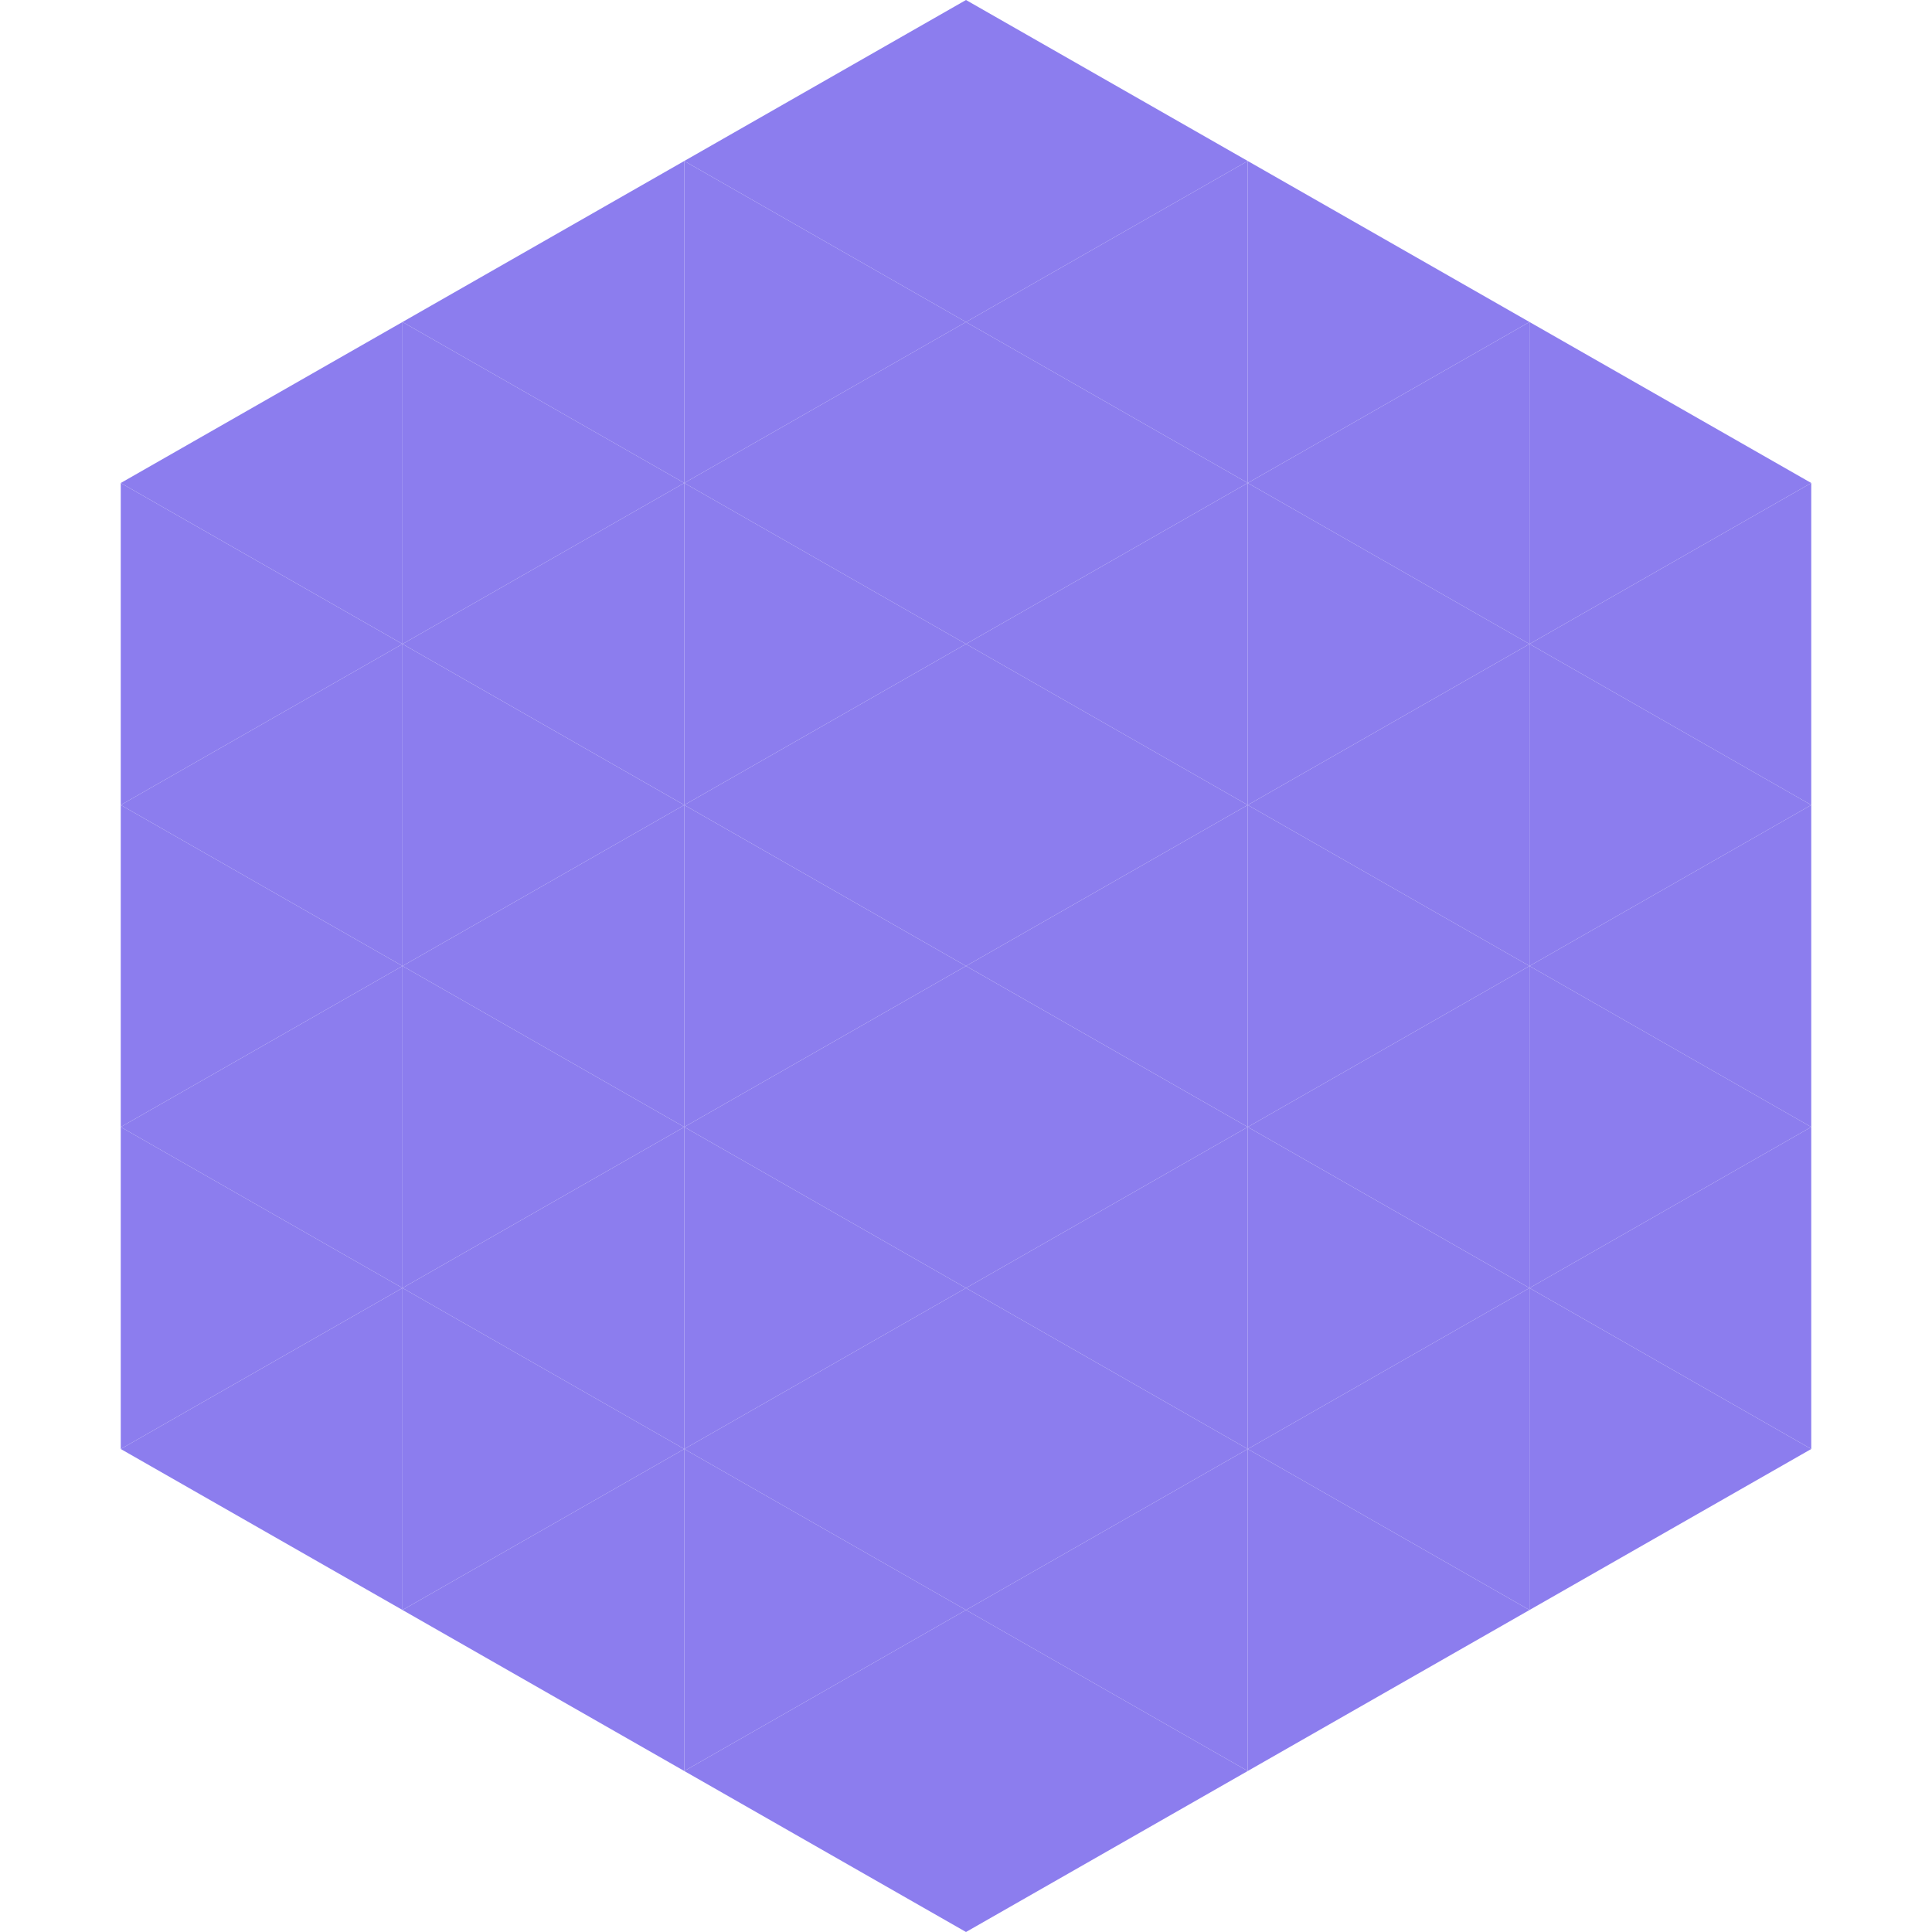 <?xml version="1.0"?>
<!-- Generated by SVGo -->
<svg width="240" height="240"
     xmlns="http://www.w3.org/2000/svg"
     xmlns:xlink="http://www.w3.org/1999/xlink">
<polygon points="50,40 15,60 50,80" style="fill:rgb(140,125,238)" />
<polygon points="190,40 225,60 190,80" style="fill:rgb(140,125,238)" />
<polygon points="15,60 50,80 15,100" style="fill:rgb(140,125,238)" />
<polygon points="225,60 190,80 225,100" style="fill:rgb(140,125,238)" />
<polygon points="50,80 15,100 50,120" style="fill:rgb(140,125,238)" />
<polygon points="190,80 225,100 190,120" style="fill:rgb(140,125,238)" />
<polygon points="15,100 50,120 15,140" style="fill:rgb(140,125,238)" />
<polygon points="225,100 190,120 225,140" style="fill:rgb(140,125,238)" />
<polygon points="50,120 15,140 50,160" style="fill:rgb(140,125,238)" />
<polygon points="190,120 225,140 190,160" style="fill:rgb(140,125,238)" />
<polygon points="15,140 50,160 15,180" style="fill:rgb(140,125,238)" />
<polygon points="225,140 190,160 225,180" style="fill:rgb(140,125,238)" />
<polygon points="50,160 15,180 50,200" style="fill:rgb(140,125,238)" />
<polygon points="190,160 225,180 190,200" style="fill:rgb(140,125,238)" />
<polygon points="15,180 50,200 15,220" style="fill:rgb(255,255,255); fill-opacity:0" />
<polygon points="225,180 190,200 225,220" style="fill:rgb(255,255,255); fill-opacity:0" />
<polygon points="50,0 85,20 50,40" style="fill:rgb(255,255,255); fill-opacity:0" />
<polygon points="190,0 155,20 190,40" style="fill:rgb(255,255,255); fill-opacity:0" />
<polygon points="85,20 50,40 85,60" style="fill:rgb(140,125,238)" />
<polygon points="155,20 190,40 155,60" style="fill:rgb(140,125,238)" />
<polygon points="50,40 85,60 50,80" style="fill:rgb(140,125,238)" />
<polygon points="190,40 155,60 190,80" style="fill:rgb(140,125,238)" />
<polygon points="85,60 50,80 85,100" style="fill:rgb(140,125,238)" />
<polygon points="155,60 190,80 155,100" style="fill:rgb(140,125,238)" />
<polygon points="50,80 85,100 50,120" style="fill:rgb(140,125,238)" />
<polygon points="190,80 155,100 190,120" style="fill:rgb(140,125,238)" />
<polygon points="85,100 50,120 85,140" style="fill:rgb(140,125,238)" />
<polygon points="155,100 190,120 155,140" style="fill:rgb(140,125,238)" />
<polygon points="50,120 85,140 50,160" style="fill:rgb(140,125,238)" />
<polygon points="190,120 155,140 190,160" style="fill:rgb(140,125,238)" />
<polygon points="85,140 50,160 85,180" style="fill:rgb(140,125,238)" />
<polygon points="155,140 190,160 155,180" style="fill:rgb(140,125,238)" />
<polygon points="50,160 85,180 50,200" style="fill:rgb(140,125,238)" />
<polygon points="190,160 155,180 190,200" style="fill:rgb(140,125,238)" />
<polygon points="85,180 50,200 85,220" style="fill:rgb(140,125,238)" />
<polygon points="155,180 190,200 155,220" style="fill:rgb(140,125,238)" />
<polygon points="120,0 85,20 120,40" style="fill:rgb(140,125,238)" />
<polygon points="120,0 155,20 120,40" style="fill:rgb(140,125,238)" />
<polygon points="85,20 120,40 85,60" style="fill:rgb(140,125,238)" />
<polygon points="155,20 120,40 155,60" style="fill:rgb(140,125,238)" />
<polygon points="120,40 85,60 120,80" style="fill:rgb(140,125,238)" />
<polygon points="120,40 155,60 120,80" style="fill:rgb(140,125,238)" />
<polygon points="85,60 120,80 85,100" style="fill:rgb(140,125,238)" />
<polygon points="155,60 120,80 155,100" style="fill:rgb(140,125,238)" />
<polygon points="120,80 85,100 120,120" style="fill:rgb(140,125,238)" />
<polygon points="120,80 155,100 120,120" style="fill:rgb(140,125,238)" />
<polygon points="85,100 120,120 85,140" style="fill:rgb(140,125,238)" />
<polygon points="155,100 120,120 155,140" style="fill:rgb(140,125,238)" />
<polygon points="120,120 85,140 120,160" style="fill:rgb(140,125,238)" />
<polygon points="120,120 155,140 120,160" style="fill:rgb(140,125,238)" />
<polygon points="85,140 120,160 85,180" style="fill:rgb(140,125,238)" />
<polygon points="155,140 120,160 155,180" style="fill:rgb(140,125,238)" />
<polygon points="120,160 85,180 120,200" style="fill:rgb(140,125,238)" />
<polygon points="120,160 155,180 120,200" style="fill:rgb(140,125,238)" />
<polygon points="85,180 120,200 85,220" style="fill:rgb(140,125,238)" />
<polygon points="155,180 120,200 155,220" style="fill:rgb(140,125,238)" />
<polygon points="120,200 85,220 120,240" style="fill:rgb(140,125,238)" />
<polygon points="120,200 155,220 120,240" style="fill:rgb(140,125,238)" />
<polygon points="85,220 120,240 85,260" style="fill:rgb(255,255,255); fill-opacity:0" />
<polygon points="155,220 120,240 155,260" style="fill:rgb(255,255,255); fill-opacity:0" />
</svg>
